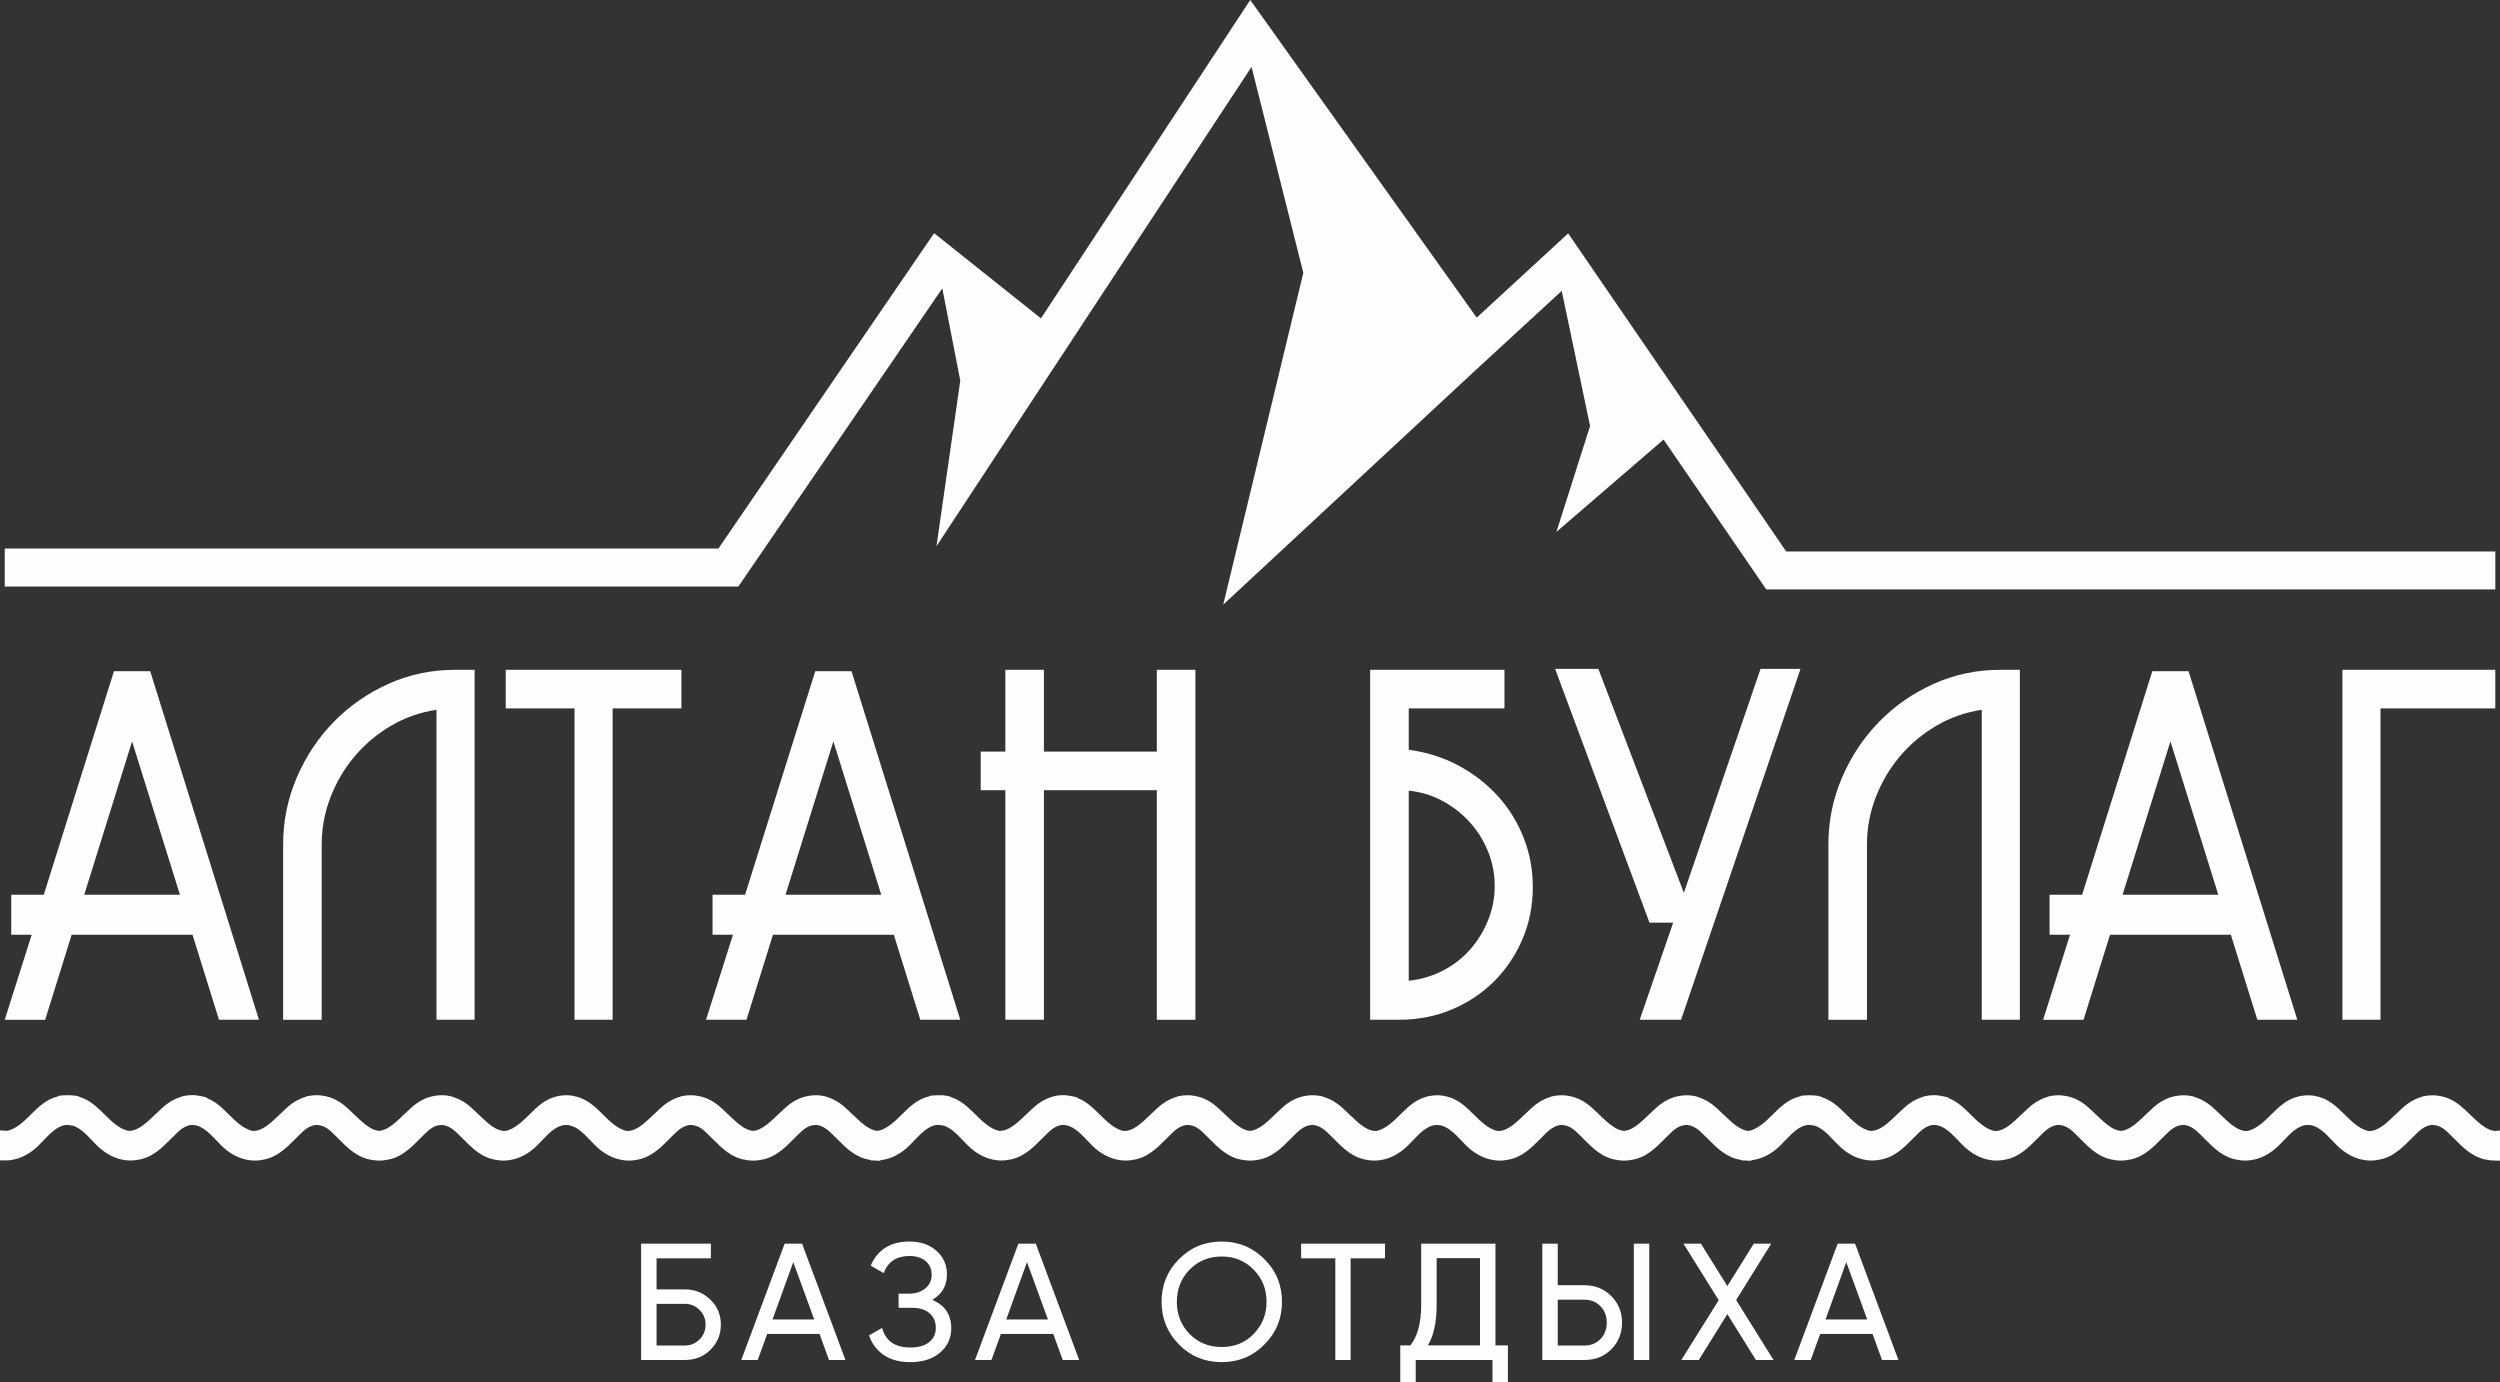 <?xml version="1.0" encoding="UTF-8"?> <svg xmlns="http://www.w3.org/2000/svg" xmlns:xlink="http://www.w3.org/1999/xlink" xmlns:xodm="http://www.corel.com/coreldraw/odm/2003" xml:space="preserve" width="100.737mm" height="55.697mm" version="1.1" style="shape-rendering:geometricPrecision; text-rendering:geometricPrecision; image-rendering:optimizeQuality; fill-rule:evenodd; clip-rule:evenodd" viewBox="0 0 10058.42 5561.25"><rect x="0" y="0" width="10058.42" height="5561.25" fill="#333333" stroke="none"/> <defs> <style type="text/css"> .fil1 {fill:#FEFEFE} .fil0 {fill:#FEFEFE;fill-rule:nonzero} </style> </defs> <g id="Слой_x0020_1">  <g id="_2332349587296"> <path class="fil0" d="M881.09 4102.91l-106.57 -342.19 -486.17 0 -106.57 342.19 -162.69 0 108.45 -342.19 -82.27 0 0 -160.81 130.9 0 282.34 -899.38 145.85 0 437.53 1402.37 -160.81 0zm-349.66 -1120.03l-192.59 617.04 385.18 0 -192.6 -617.04zm1224.74 789.07l0 -916.2c-66.06,9.95 -127.14,31.47 -183.24,64.49 -56.09,33.04 -104.7,73.88 -145.84,122.48 -41.14,48.61 -73.56,103.45 -97.24,164.56 -23.68,61.08 -35.53,124.64 -35.53,190.7l0 373.97 0 330.97 -155.18 0 0 -330.97 0 -373.97c0,-94.73 18.38,-184.8 55.16,-270.19 36.78,-85.39 86.62,-160.18 149.58,-224.38 62.94,-64.19 136.19,-114.98 219.71,-152.38 83.53,-37.39 172.65,-56.1 267.39,-56.1l78.53 0 0 1407.99 -153.34 0 0 -330.97zm708.65 -921.82l0 1252.78 -153.31 0 0 -1252.78 -276.73 0 0 -155.2 706.79 0 0 155.2 -276.76 0zm1237.83 1252.78l-106.57 -342.19 -486.17 0 -106.57 342.19 -162.68 0 108.44 -342.19 -82.27 0 0 -160.81 130.91 0 282.33 -899.38 145.85 0 437.53 1402.37 -160.81 0zm-349.65 -1120.03l-192.6 617.04 385.18 0 -192.59 -617.04zm1301.41 1120.03l0 -923.7 -454.36 0 0 923.7 -155.2 0 0 -923.7 -99.1 0 0 -155.19 99.1 0 0 -329.09 155.2 0 0 329.09 454.36 0 0 -329.09 155.19 0 0 1407.99 -155.19 0zm1359.35 -538.52c0,-48.61 -9.03,-95.06 -27.11,-139.29 -18.08,-44.25 -42.69,-83.53 -73.86,-117.8 -31.15,-34.28 -67.62,-62.64 -109.38,-85.09 -41.77,-22.44 -86.95,-36.13 -135.55,-41.12l0 764.76c48.61,-5 94.12,-18.38 136.49,-40.21 42.39,-21.83 78.85,-49.86 109.38,-84.14 30.54,-34.27 54.84,-73.55 72.92,-117.8 18.08,-44.26 27.11,-90.68 27.11,-139.31zm-345.9 -714.26l0 166.42c73.55,9.95 140.87,31.48 201.94,64.49 61.08,33.04 113.74,74.19 157.99,123.42 44.25,49.24 78.53,105.03 102.84,167.35 24.31,62.34 36.46,127.79 36.46,196.33 0,74.79 -13.71,144.61 -41.14,209.41 -27.44,64.83 -65.46,121.55 -114.07,170.16 -48.61,48.61 -105.64,86.63 -171.09,114.07 -65.43,27.43 -136.18,41.14 -212.23,41.14l-115.92 0 0 -1407.99 540.38 0 0 155.2 -385.17 0zm1063.91 861.99l-95.35 0 -379.57 -1020.94 173.91 0 344.05 901.27 308.51 -901.27 160.81 0 -480.54 1411.73 -166.41 0 134.61 -390.79zm1241.57 59.83l0 -916.2c-66.06,9.95 -127.15,31.47 -183.24,64.49 -56.09,33.04 -104.71,73.88 -145.85,122.48 -41.14,48.61 -73.55,103.45 -97.23,164.56 -23.68,61.08 -35.54,124.64 -35.54,190.7l0 373.97 0 330.97 -155.17 0 0 -330.97 0 -373.97c0,-94.73 18.38,-184.8 55.15,-270.19 36.78,-85.39 86.63,-160.18 149.59,-224.38 62.94,-64.19 136.19,-114.98 219.7,-152.38 83.53,-37.39 172.65,-56.1 267.4,-56.1l78.53 0 0 1407.99 -153.34 0 0 -330.97zm1108.79 330.97l-106.57 -342.19 -486.16 0 -106.57 342.19 -162.69 0 108.45 -342.19 -82.28 0 0 -160.81 130.91 0 282.34 -899.38 145.84 0 437.53 1402.37 -160.81 0zm-349.65 -1120.03l-192.59 617.04 385.17 0 -192.59 -617.04zm691.86 -287.95l615.16 0 0 155.2 -461.86 0 0 1252.78 -153.31 0 0 -1407.99z"></path> <polygon class="fil0" points="19.1,2206.97 2890.48,2206.97 3758.33,938.17 4188.15,1280.9 5030.22,0 5941.31,1277.89 6309.36,939.02 7186.47,2218.63 10039.62,2218.63 10039.62,2371.4 7106.33,2371.4 6693.14,1768.59 6262.02,2140.05 6397.45,1714.08 6283.49,1170.91 6283.15,1170.44 5937.63,1488.54 5937.63,1488.58 4921.52,2432.6 5243.75,1097.7 5035.7,270.1 5035.16,269.36 4277.52,1421.89 4223.49,1504.06 3767.72,2197.63 3863.58,1531.42 3791.19,1160.12 2970.72,2359.73 19.1,2359.73 "></polygon> <path class="fil0" d="M2641.6 5187.65l113.61 0c40.1,0 74.42,13.82 102.92,41.45 28.09,27.17 42.12,60.6 42.12,100.25 0,40.1 -14.03,73.96 -42.12,101.59 -27.17,27.17 -61.49,40.77 -102.92,40.77l-175.77 0 0 -467.85 280.71 0 0 58.83 -218.55 0 0 124.97zm0 225.9l113.61 0c23.16,0 42.77,-8.02 58.82,-24.05 16.47,-16.05 24.73,-36.1 24.73,-60.15 0,-23.62 -8.26,-43.43 -24.73,-59.48 -16.05,-16.05 -35.66,-24.05 -58.82,-24.05l-113.61 0 0 167.73zm759.9 58.15l-66.17 0 -38.08 -104.92 -210.54 0 -38.09 104.92 -66.16 0 174.42 -467.85 70.19 0 174.42 467.85zm-209.85 -393.64l-83.55 230.56 167.75 0 -84.2 -230.56zm559.39 151.71c50.8,21.83 76.19,59.93 76.19,114.28 0,40.1 -15.16,72.86 -45.44,98.25 -29.86,25.4 -69.5,38.09 -118.96,38.09 -43.67,0 -79.44,-9.58 -107.29,-28.74 -27.84,-19.16 -47.54,-45.44 -59.13,-78.85l52.79 -30.09c13.82,52.59 51.68,78.87 113.63,78.87 32.07,0 57.14,-7.12 75.18,-21.39 18.06,-14.25 27.07,-33.65 27.07,-58.14 0,-24.5 -8.47,-44.01 -25.4,-58.48 -16.93,-14.48 -40.1,-21.74 -69.5,-21.74l-54.8 0 0 -56.79 39.43 0c28.08,0 50.68,-7.01 67.83,-21.06 17.17,-14.04 25.75,-32.42 25.75,-55.13 0,-22.74 -8.04,-41.01 -24.05,-54.81 -16.05,-13.81 -37.89,-20.72 -65.52,-20.72 -51.68,0 -86.22,22.94 -103.58,68.84l-52.14 -30.07c28.09,-64.61 79.99,-96.91 155.72,-96.91 45.01,0 81.33,12.47 108.94,37.43 28.07,24.51 42.12,56.14 42.12,94.9 0,44.99 -19.61,79.1 -58.83,102.26zm590.83 241.93l-66.17 0 -38.08 -104.92 -210.54 0 -38.08 104.92 -66.17 0 174.42 -467.85 70.19 0 174.42 467.85zm-209.84 -393.64l-83.56 230.56 167.76 0 -84.2 -230.56zm541.35 159.72c0,-67.73 23.38,-124.97 70.17,-171.76 46.79,-47.23 104.04,-70.84 171.77,-70.84 67.73,0 124.99,23.61 171.76,70.84 47.25,46.79 70.84,104.03 70.84,171.76 0,67.3 -23.59,124.54 -70.84,171.77 -46.77,47.24 -104.03,70.84 -171.76,70.84 -67.73,0 -124.98,-23.6 -171.77,-70.84 -46.79,-47.68 -70.17,-104.93 -70.17,-171.77zm422.41 0c0,-51.68 -17.39,-94.9 -52.14,-129.65 -33.86,-35.2 -76.64,-52.8 -128.32,-52.8 -51.23,0 -94.23,17.6 -128.98,52.8 -34.32,35.21 -51.46,78.43 -51.46,129.65 0,50.79 17.14,94.02 51.46,129.67 34.76,34.75 77.75,52.12 128.98,52.12 51.68,0 94.47,-17.37 128.32,-52.12 34.75,-35.66 52.14,-78.88 52.14,-129.67zm139.02 -233.92l337.51 0 0 58.83 -138.35 0 0 409.02 -61.5 0 0 -409.02 -137.66 0 0 -58.83zm781.95 0l0 409.05 50.12 0 0 148.35 -62.14 0 0 -89.55 -308.78 0 0 89.55 -62.16 0 0 -148.35 40.77 0c28.97,-36.55 43.43,-91.35 43.43,-164.43l0 -244.62 298.75 0zm-272.01 409.05l209.87 0 0 -350.89 -174.45 0 0 187.8c0,70.38 -11.79,124.75 -35.42,163.08zm630.25 58.8l-169.77 0 0 -467.85 62.17 0 0 167.09 107.61 0c42.76,0 78.64,14.49 107.59,43.45 28.98,28.95 43.45,64.61 43.45,106.94 0,42.76 -14.48,78.64 -43.45,107.59 -28.52,28.52 -64.37,42.78 -107.59,42.78zm260.64 0l-62.17 0 0 -467.85 62.17 0 0 467.85zm-368.25 -242.6l0 184.45 107.61 0c25.83,0 47.23,-8.69 64.15,-26.05 16.93,-17.38 25.4,-39.45 25.4,-66.17 0,-26.74 -8.47,-48.8 -25.4,-66.17 -16.92,-17.38 -38.32,-26.06 -64.15,-26.06l-107.61 0zm717.8 1.34l150.37 241.26 -70.85 0 -114.94 -184.47 -114.94 184.47 -70.17 0 150.37 -240.59 -141.69 -227.25 70.17 0 106.27 170.44 106.27 -170.44 70.17 0 -141.02 226.58zm652.97 241.26l-66.17 0 -38.08 -104.92 -210.54 0 -38.09 104.92 -66.16 0 174.42 -467.85 70.19 0 174.42 467.85zm-209.85 -393.64l-83.55 230.56 167.75 0 -84.2 -230.56z"></path> <path class="fil1" d="M30 4668.43l-10.97 0.3 -19.03 -0.13 0 -120.89c9.59,0.85 19.29,2.19 28.93,1.93 35.92,-6.58 70.86,-41.27 93.45,-63.69l3.03 -3.02c15.81,-15.65 30.53,-30.02 46.97,-42.24 17.05,-12.67 35.49,-22.68 57.67,-28.67l7.82 -2.13 0 -1.58c30.35,-2.56 39.67,-2.69 69.39,0.41l0 0.98 12.04 1.99 0 1.52c20.33,6.11 37.5,15.64 53.44,27.48 16.42,12.21 31.15,26.59 46.96,42.24l2.93 2.91c22.65,22.48 57.72,57.33 93.73,63.83 8.27,0.45 17.23,-0.78 27,-4.33 10.93,-3.96 22.98,-10.76 36.26,-21.05 13.47,-10.45 30.42,-26.54 46.64,-41.98 16.73,-15.94 32.87,-31.29 45.34,-40.54 10.82,-8.03 22.02,-14.7 33.36,-19.92 8.15,-3.76 16.47,-6.82 24.88,-9.2l0.32 -0.98 11.24 -2.43c4.69,-1 9.66,-1.82 14.81,-2.36 5.02,-0.5 10.32,-0.76 15.77,-0.74 4.56,-0.39 10.84,0.3 15.59,0.5 16.26,2.3 27.33,4.7 43.3,8.45l0 2.3c15.83,6.08 29.79,14.35 42.95,24.2 16.18,12.14 30.68,26.28 46.21,41.68l3.05 3.04c22.65,22.48 57.62,57.2 93.56,63.69 8.3,0.48 17.25,-0.76 27.05,-4.3 10.9,-3.96 22.95,-10.76 36.24,-21.07 13.53,-10.5 30.52,-26.63 46.74,-42.1 16.71,-15.89 32.8,-31.19 45.23,-40.42 10.69,-7.93 21.92,-14.62 33.41,-19.88 8.38,-3.91 16.95,-7.08 25.64,-9.49l0.34 -0.95 10.41 -2.21c4.7,-1 9.71,-1.82 14.88,-2.34 4.98,-0.5 10.26,-0.78 15.74,-0.76 4.44,-0.41 10.91,0.34 15.55,0.56 4.33,0.31 8.95,1 13.67,1.87 13.49,2.14 26.78,5.97 39.51,11.47 12.64,5.45 25.18,12.73 37.3,21.72 12.47,9.25 28.61,24.59 45.34,40.53 16.22,15.44 33.17,31.52 46.64,41.99 11.43,8.84 21.91,15.11 31.5,19.18 8.62,3.63 16.47,5.59 23.73,6.13 7.23,-0.59 15.07,-2.6 23.53,-6.22 9.68,-4.17 20.09,-10.41 31.28,-19.07 13.51,-10.45 30.44,-26.57 46.68,-42.03 16.71,-15.92 32.83,-31.24 45.3,-40.49 11.73,-8.73 23.92,-15.81 36.24,-21.22 12.68,-5.58 25.81,-9.53 38.97,-11.73 4.54,-0.89 9.25,-1.61 13.97,-2.06 5,-0.46 10.15,-0.7 15.39,-0.68l1.48 -0.06c5.45,0.04 10.71,0.32 15.7,0.82 5.19,0.52 10.19,1.35 14.9,2.35l10.43 2.21 0.37 1.06c8.68,2.41 17.27,5.54 25.68,9.42 11.32,5.22 22.5,11.87 33.3,19.9 12.43,9.23 28.49,24.51 45.18,40.4 16.29,15.49 33.26,31.63 46.82,42.12 13.29,10.3 25.33,17.12 36.24,21.07 9.77,3.55 18.72,4.78 27.02,4.33 35.99,-6.52 71.03,-41.34 93.64,-63.79l2.97 -2.95c15.79,-15.68 30.55,-30.07 46.97,-42.24 17.14,-12.75 35.73,-22.81 58.13,-28.8l11.17 -2.8c26.68,-4.48 47.29,-4.54 73.25,2.86 22.28,6.02 40.75,16.05 57.83,28.74 16.42,12.19 31.15,26.59 46.96,42.27l2.93 2.9c22.63,22.48 57.7,57.31 93.69,63.83 8.29,0.45 17.25,-0.78 27.02,-4.33 10.93,-3.96 22.98,-10.78 36.26,-21.07 13.49,-10.45 30.46,-26.59 46.71,-42.05 16.71,-15.92 32.82,-31.22 45.27,-40.47 10.78,-8.01 22,-14.7 33.34,-19.92 8.36,-3.85 16.93,-7.01 25.57,-9.4l0.35 -0.87 10.54 -2.34c4.69,-1 9.7,-1.82 14.88,-2.34 4.97,-0.5 10.23,-0.78 15.72,-0.76 4.48,-0.41 10.89,0.3 15.57,0.48l13.64 1.95c13.49,2.15 26.79,5.97 39.52,11.47 12.64,5.46 25.22,12.73 37.32,21.72 12.47,9.25 28.61,24.6 45.34,40.54 16.22,15.44 33.17,31.52 46.64,41.98 11.36,8.8 21.89,15.07 31.58,19.21 8.52,3.63 16.38,5.56 23.62,6.1 7.23,-0.58 15.1,-2.58 23.55,-6.21 9.69,-4.18 20.08,-10.41 31.27,-19.08 13.51,-10.45 30.5,-26.63 46.74,-42.07 16.69,-15.9 32.78,-31.2 45.23,-40.45 11.65,-8.64 23.86,-15.74 36.29,-21.2 12.68,-5.6 25.78,-9.53 38.95,-11.73 4.52,-0.89 9.22,-1.62 13.94,-2.08 4.98,-0.43 9.98,-0.67 15.01,-0.65l1.89 -0.09c5.45,0.05 10.71,0.33 15.7,0.83 5.17,0.52 10.17,1.34 14.87,2.34l9.69 2.06 0.58 1.06c8.86,2.43 17.62,5.61 26.2,9.58 11.34,5.21 22.57,11.9 33.34,19.89 12.45,9.25 28.54,24.55 45.26,40.45 16.24,15.46 33.23,31.61 46.74,42.07 9.85,7.65 19.08,13.38 27.68,17.47 8.16,3.87 15.67,6.26 22.5,7.32l0.73 0.11c2.06,0.07 4.13,0.11 6.19,0.04 35.95,-6.58 70.95,-41.35 93.56,-63.8l2.93 -2.91c15.81,-15.65 30.53,-30.02 46.96,-42.24 17.17,-12.75 35.73,-22.81 58.14,-28.8l7.36 -2 0 -1.58c22.89,-1.93 29.55,-1.93 50.49,-1.93 2.08,1.02 18.4,2.28 18.92,2.34l0 0.87 12.04 1.71 0 1.93c20.31,6.09 37.45,15.62 53.43,27.46 16.43,12.21 31.16,26.59 46.97,42.24l2.97 2.95c22.63,22.5 57.68,57.29 93.67,63.79 8.31,0.47 17.27,-0.78 27,-4.33 10.93,-3.96 22.97,-10.76 36.26,-21.05 13.47,-10.45 30.42,-26.54 46.64,-41.98 16.73,-15.94 32.86,-31.29 45.33,-40.54 10.83,-8.03 22.03,-14.7 33.37,-19.92 8.36,-3.85 16.91,-6.99 25.55,-9.4l0.35 -0.87 10.54 -2.34c4.69,-1 9.66,-1.82 14.81,-2.36 5.04,-0.5 10.32,-0.76 15.79,-0.74 4.52,-0.39 10.84,0.3 15.57,0.5 16.26,2.28 27.3,4.7 43.3,8.45l0 2.3c15.83,6.08 29.78,14.35 42.95,24.2 16.18,12.14 30.68,26.28 46.2,41.68l3.04 3.02c22.63,22.47 57.63,57.2 93.58,63.71 8.29,0.48 17.25,-0.76 27.04,-4.3 10.91,-3.96 22.96,-10.76 36.24,-21.07 13.51,-10.46 30.46,-26.59 46.71,-42.03 16.73,-15.92 32.84,-31.24 45.29,-40.49 10.78,-8.01 22,-14.7 33.34,-19.92 8.41,-3.87 17,-7.04 25.68,-9.45l0.35 -0.95 10.41 -2.21c4.7,-1 9.7,-1.82 14.88,-2.34 4.97,-0.5 10.26,-0.78 15.74,-0.76 4.44,-0.41 10.91,0.34 15.55,0.56 4.33,0.31 8.95,1 13.66,1.87 13.49,2.14 26.79,5.97 39.52,11.47 12.64,5.45 25.18,12.73 37.3,21.72 12.47,9.25 28.61,24.59 45.36,40.53 16.22,15.44 33.17,31.52 46.64,41.99 11.34,8.77 21.87,15.07 31.56,19.18 8.54,3.63 16.4,5.59 23.64,6.13 7.22,-0.59 15.08,-2.58 23.54,-6.22 9.68,-4.17 20.09,-10.41 31.28,-19.07 13.51,-10.45 30.5,-26.63 46.75,-42.07 16.69,-15.9 32.78,-31.2 45.23,-40.45 11.73,-8.73 23.92,-15.81 36.24,-21.22 12.7,-5.58 25.8,-9.53 38.97,-11.73 4.54,-0.89 9.25,-1.61 13.96,-2.06 5.13,-0.46 10.26,-0.7 15.42,-0.68l1.46 -0.06c5.47,0.04 10.73,0.32 15.72,0.82 5.17,0.52 10.17,1.35 14.88,2.35l10.41 2.21 0.37 1.06c8.68,2.41 17.27,5.54 25.67,9.42 11.35,5.22 22.55,11.89 33.33,19.9 12.44,9.25 28.54,24.55 45.25,40.45 16.24,15.44 33.23,31.61 46.74,42.07 13.3,10.3 25.33,17.1 36.26,21.07 9.77,3.55 18.73,4.78 27.01,4.33 35.99,-6.52 70.99,-41.27 93.6,-63.72l3.03 -3.02c15.81,-15.68 30.55,-30.04 46.97,-42.24 17.14,-12.75 35.73,-22.81 58.11,-28.8l11.17 -2.8c26.76,-4.5 47.24,-4.54 73.18,2.86 22.31,6 40.8,16.03 57.92,28.74 16.41,12.21 31.15,26.59 46.94,42.27l2.93 2.9c22.63,22.48 57.7,57.31 93.71,63.83 8.29,0.45 17.25,-0.78 27.02,-4.33 10.93,-3.96 22.98,-10.8 36.24,-21.07 13.53,-10.5 30.52,-26.63 46.75,-42.09 16.71,-15.9 32.8,-31.2 45.23,-40.43 10.77,-8.01 22,-14.7 33.34,-19.92 8.36,-3.85 16.91,-6.99 25.55,-9.4l0.37 -0.91 10.54 -2.3c4.69,-1 9.7,-1.82 14.9,-2.34 4.97,-0.5 10.23,-0.78 15.7,-0.76 4.52,-0.39 10.86,0.3 15.57,0.48l13.73 1.95c13.44,2.15 26.71,6 39.42,11.47 12.65,5.46 25.2,12.73 37.35,21.72 12.45,9.25 28.56,24.57 45.27,40.47 16.25,15.46 33.22,31.59 46.71,42.05 11.34,8.77 21.87,15.07 31.56,19.21 8.49,3.61 16.37,5.56 23.62,6.1 7.23,-0.58 15.09,-2.58 23.55,-6.21 9.71,-4.18 20.1,-10.43 31.26,-19.08 13.56,-10.47 30.53,-26.63 46.82,-42.11 16.69,-15.9 32.75,-31.18 45.18,-40.41 11.63,-8.64 23.84,-15.74 36.26,-21.2 12.69,-5.6 25.79,-9.53 38.95,-11.73 4.53,-0.89 9.23,-1.62 13.95,-2.08 4.98,-0.43 9.98,-0.67 15.01,-0.65l1.88 -0.09c5.46,0.05 10.76,0.33 15.7,0.83 5.2,0.52 10.2,1.34 14.88,2.34l10.3 2.3 0.39 0.93c8.65,2.41 17.23,5.56 25.68,9.44 11.41,5.24 22.63,11.89 33.45,19.92 12.45,9.25 28.54,24.55 45.23,40.45 16.25,15.44 33.24,31.61 46.75,42.07 9.85,7.63 19.07,13.38 27.69,17.47 8.17,3.87 15.66,6.26 22.48,7.32l0.74 0.11c2.08,0.07 4.13,0.11 6.21,0.04 35.93,-6.58 70.87,-41.27 93.45,-63.69l3.04 -3.02c15.81,-15.65 30.53,-30.02 46.96,-42.24 17.15,-12.75 35.73,-22.81 58.11,-28.8l7.37 -2 0 -1.58c30.5,-2.56 39.45,-2.73 69.41,0.41l0 0.98 12.03 1.99 0 1.54c20.34,6.09 37.5,15.64 53.44,27.46 16.43,12.21 31.18,26.59 46.97,42.24l2.97 2.95c22.63,22.5 57.67,57.29 93.66,63.79 8.3,0.45 17.26,-0.78 27,-4.33 10.94,-3.96 22.99,-10.78 36.27,-21.05 13.49,-10.45 30.46,-26.59 46.7,-42.05 16.71,-15.92 32.82,-31.22 45.27,-40.47 10.82,-8.03 22.03,-14.7 33.37,-19.92 8.36,-3.85 16.88,-6.99 25.52,-9.38l0.37 -0.93 10.54 -2.3c4.72,-1 9.71,-1.82 14.84,-2.36 5.04,-0.5 10.32,-0.76 15.76,-0.74 4.55,-0.39 10.87,0.3 15.6,0.5 16.24,2.28 27.32,4.7 43.3,8.45l0 2.3c15.83,6.08 29.78,14.35 42.95,24.2 16.18,12.14 30.67,26.28 46.2,41.68l2.97 2.95c22.61,22.46 57.68,57.29 93.65,63.78 8.29,0.48 17.25,-0.76 27.02,-4.3 10.93,-3.96 22.98,-10.76 36.26,-21.07 13.49,-10.46 30.46,-26.59 46.71,-42.05 16.71,-15.9 32.82,-31.22 45.27,-40.47 10.69,-7.93 21.89,-14.62 33.39,-19.88 8.18,-3.83 16.55,-6.93 25.02,-9.31l0.35 -0.96 11.04 -2.38c4.69,-1 9.7,-1.82 14.88,-2.34 4.97,-0.5 10.28,-0.78 15.72,-0.76 4.48,-0.39 10.89,0.34 15.57,0.56 4.48,0.31 9.1,1 13.73,1.87 13.44,2.14 26.74,5.99 39.45,11.47 12.64,5.45 25.2,12.73 37.28,21.72 12.49,9.27 28.65,24.61 45.42,40.58 16.2,15.42 33.13,31.5 46.58,41.94 11.36,8.79 21.89,15.07 31.58,19.18 8.52,3.63 16.38,5.59 23.62,6.13 7.21,-0.59 15.07,-2.58 23.53,-6.22 9.71,-4.17 20.12,-10.43 31.29,-19.07 13.51,-10.45 30.5,-26.63 46.74,-42.07 16.69,-15.9 32.78,-31.2 45.23,-40.45 11.74,-8.73 23.95,-15.81 36.24,-21.24 12.86,-5.59 25.94,-9.53 39,-11.71 4.56,-0.89 9.27,-1.61 13.94,-2.06 5.13,-0.46 10.26,-0.7 15.42,-0.68l1.48 -0.06c5.45,0.04 10.71,0.32 15.7,0.82 5.17,0.52 10.17,1.35 14.87,2.35l10.41 2.21 0.37 1.06c8.71,2.41 17.3,5.54 25.7,9.42 11.34,5.22 22.55,11.89 33.32,19.9 12.43,9.23 28.5,24.51 45.19,40.4 16.29,15.49 33.26,31.63 46.81,42.12 13.3,10.3 25.33,17.1 36.24,21.07 9.77,3.55 18.73,4.78 27,4.33 36.01,-6.52 71.08,-41.36 93.71,-63.83l2.93 -2.91c15.81,-15.68 30.55,-30.04 46.96,-42.24 17.02,-12.65 35.41,-22.63 57.53,-28.63l11.65 -2.99c26.91,-4.44 47.42,-4.52 73.38,2.88 22.28,6.02 40.75,16.05 57.82,28.74 16.43,12.21 31.16,26.59 46.95,42.27l2.99 2.97c22.65,22.45 57.66,57.24 93.65,63.76 8.29,0.45 17.25,-0.78 27.02,-4.33 10.93,-3.96 22.99,-10.8 36.26,-21.07 13.47,-10.45 30.42,-26.54 46.64,-41.98 16.73,-15.94 32.86,-31.29 45.33,-40.54 10.78,-8.01 22.01,-14.7 33.35,-19.92 8.38,-3.87 16.97,-7.01 25.66,-9.42l0.34 -0.98 10.43 -2.21c4.7,-1 9.71,-1.82 14.9,-2.34 4.98,-0.5 10.28,-0.78 15.73,-0.76 4.47,-0.41 10.86,0.3 15.55,0.48l13.75 1.95c13.44,2.15 26.71,6 39.42,11.47 12.65,5.46 25.23,12.73 37.33,21.72 12.47,9.25 28.6,24.6 45.33,40.54 16.23,15.44 33.17,31.52 46.64,41.98 11.35,8.77 21.87,15.07 31.57,19.21 8.36,3.54 16.11,5.52 23.27,6.08l20.57 -1.8 0 121.36c-13.14,-0.24 -24.2,-0.24 -36.98,-1.26l-12.23 -1.82c-59,-8.49 -97.8,-47.74 -135.79,-86.11 -9.49,-9.57 -18.97,-19.16 -28.89,-28.26 -5.15,-4.69 -10.28,-8.79 -15.23,-12.08 -4.89,-3.28 -9.89,-6.06 -14.81,-8.23l-1.1 -0.41c-4.33,-1.75 -8.6,-3.12 -12.76,-4 -4.32,-0.93 -8.64,-1.5 -12.81,-1.63l-7.39 0.29c-8.08,1.28 -16.2,4 -24.16,8.1 -8.47,4.34 -16.92,10.34 -25.16,17.88 -9.2,8.49 -19.05,18.4 -28.88,28.36 -38.17,38.56 -77.23,77.97 -136.69,86.2 -8.18,1.56 -16.41,2.39 -24.59,2.54 -7.91,0.17 -15.61,-0.33 -23.01,-1.32l-0.48 -0.07c-21.33,-2.49 -41.62,-9.38 -60.26,-19.07 -20.28,-10.5 -38.75,-24.64 -54.54,-40.32 -14.77,-15.29 -28.78,-29.98 -43.78,-44.9l-11.64 -10.46 -15.18 -11.32c-3.4,-2.32 -6.84,-4.39 -10.24,-6.21 -13.92,-6.97 -23.36,-9.66 -38.97,-9.66 -9.68,0.39 -18.92,2.9 -27.65,6.8 -9.34,4.17 -18.21,9.97 -26.63,16.62l-2.8 2.21c-4.52,3.7 -9.06,7.78 -13.53,12.02 -14.93,14.89 -29.07,29.61 -43.78,44.88 -15.79,15.68 -34.26,29.83 -54.52,40.38 -18.58,9.62 -38.78,16.45 -60,18.96 -7.65,1.11 -15.57,1.59 -23.71,1.46 -8.16,-0.15 -16.45,-0.98 -24.65,-2.54 -59.46,-8.25 -98.43,-47.61 -136.54,-86.11 -9.86,-9.95 -19.76,-19.96 -29.01,-28.43 -8.34,-7.65 -17,-13.71 -25.75,-18.14 -8.16,-4.16 -16.37,-6.84 -24.44,-8.04l-6.39 -0.13c-3.8,0.07 -7.6,0.52 -11.4,1.28 -3.74,0.7 -7.24,1.65 -10.43,2.76l-1.22 0.45c-5.52,2.15 -11.15,5.04 -16.77,8.67 -5.81,3.72 -11.54,8.14 -17.02,13.16 -9.25,8.47 -19.14,18.47 -29.02,28.43 -38.23,38.63 -77.31,78.12 -137.11,86.2 -5.52,0.99 -10.78,1.71 -15.64,2.1 -4.91,0.37 -10.09,0.48 -15.38,0.33 -3.93,0.15 -9.12,-0.57 -12.94,-0.87l-12.24 -1.8c-59,-8.49 -97.77,-47.7 -135.77,-86.09 -10.21,-10.26 -20.35,-20.53 -28.91,-28.34 -5.04,-4.57 -10.1,-8.58 -15.14,-11.91 -5.02,-3.42 -10.1,-6.21 -15.13,-8.43l-1.17 -0.47c-3.98,-1.61 -8.21,-2.95 -12.5,-3.85 -4.26,-0.93 -8.57,-1.5 -12.75,-1.63l-7.32 0.28c-8.1,1.26 -16.26,3.98 -24.24,8.1 -8.47,4.37 -16.93,10.35 -25.21,17.91 -8.57,7.84 -18.7,18.09 -28.86,28.36 -38.19,38.56 -77.21,77.93 -136.66,86.18 -8.19,1.56 -16.42,2.38 -24.6,2.53 -7.9,0.18 -15.61,-0.32 -23.01,-1.32l-0.47 -0.06c-21.49,-2.52 -41.75,-9.38 -60.28,-19.01 -20.36,-10.69 -38.8,-24.81 -54.48,-40.38 -9.25,-9.58 -18.45,-19.53 -27.83,-28.91 -13.27,-13.8 -27.47,-27.65 -42.53,-37.7 -13.85,-9.2 -28.8,-15.55 -44.94,-16.02 -4.03,0 -7.69,0.3 -11.74,0.78 -7.14,1.6 -14.44,4.39 -21.67,8.34 -7.91,4.35 -15.73,10 -23.23,16.86 -8.58,7.84 -18.7,18.1 -28.87,28.37 -38.21,38.56 -77.18,77.92 -136.66,86.17 -8.18,1.56 -16.41,2.39 -24.59,2.54 -7.91,0.17 -15.62,-0.33 -23.01,-1.33l-0.48 -0.06c-21.46,-2.52 -41.75,-9.36 -60.32,-19.03 -20.27,-10.54 -38.71,-24.68 -54.5,-40.38 -14.68,-15.21 -28.85,-29.96 -43.76,-44.88l-12.23 -10.96 -14.51 -10.82c-24.4,-14.4 -23.64,-12.69 -49.24,-15.9 -9.68,0.42 -18.92,2.93 -27.65,6.85 -9.4,4.15 -18.29,9.97 -26.72,16.62 -5.69,4.52 -11.15,9.34 -16.39,14.29 -14.99,14.71 -29.11,29.68 -43.69,44.8 -15.79,15.68 -34.26,29.83 -54.52,40.38 -18.67,9.66 -38.95,16.51 -60.28,19.01l-2.5 0.26 0 2.51 -20.13 -1.1 -3.02 -0.26 -15.05 -0.11 0 -1.82 -1.13 -0.18c-59.43,-8.23 -98.42,-47.59 -136.55,-86.11 -10.22,-10.25 -20.4,-20.54 -28.97,-28.41 -8.45,-7.68 -17.08,-13.77 -25.75,-18.16 -8.16,-4.15 -16.37,-6.84 -24.42,-8.03l-6.43 -0.13c-3.83,0.06 -7.64,0.52 -11.41,1.23 -3.85,0.78 -7.68,1.89 -11.4,3.21 -5.67,2.17 -11.35,5.07 -17.02,8.71 -5.65,3.63 -11.34,8.03 -16.95,13.18 -9.91,9.12 -19.44,18.71 -28.95,28.33 -38.32,38.71 -77.44,78.22 -137.25,86.28 -5.52,1 -10.75,1.71 -15.61,2.1 -4.89,0.37 -10.04,0.5 -15.31,0.33 -4.31,0 -8.71,-0.5 -13.01,-0.85l-12.26 -1.82c-58.98,-8.51 -97.8,-47.72 -135.77,-86.09 -9.51,-9.64 -19.01,-19.22 -28.89,-28.28 -5.17,-4.69 -10.28,-8.77 -15.18,-12.05 -5.17,-3.35 -10.26,-6.2 -15.18,-8.36l-0.93 -0.35c-4.13,-1.67 -8.43,-3.06 -12.67,-3.96 -4.26,-0.93 -8.58,-1.5 -12.75,-1.63l-7.39 0.29c-8.05,1.28 -16.2,3.98 -24.18,8.1 -8.44,4.37 -16.9,10.32 -25.13,17.88 -9.87,9.1 -19.4,18.7 -28.87,28.3 -38.21,38.62 -77.25,78.03 -136.73,86.26 -8.14,1.56 -16.41,2.39 -24.57,2.54 -7.86,0.17 -15.5,-0.31 -22.87,-1.3l-0.65 -0.09c-21.33,-2.49 -41.61,-9.38 -60.23,-19.07 -20.29,-10.5 -38.78,-24.64 -54.57,-40.32 -14.62,-15.14 -28.86,-30.09 -43.75,-44.9 -9.71,-8.65 -16.43,-14.25 -26.81,-21.81 -18.34,-10.84 -28.08,-15.85 -49.25,-15.85 -9.66,0.39 -18.88,2.88 -27.59,6.77 -9.22,4.18 -18.16,10.02 -26.69,16.74l-4.01 3.16 -12.38 11.06c-14.94,14.9 -29.1,29.64 -43.78,44.86 -15.74,15.66 -34.19,29.79 -54.43,40.32 -18.58,9.62 -38.8,16.45 -60.02,18.99 -7.62,1.08 -15.55,1.56 -23.68,1.43 -8.17,-0.15 -16.45,-0.98 -24.66,-2.54 -59.46,-8.25 -98.43,-47.61 -136.53,-86.11 -9.87,-9.95 -19.77,-19.96 -29.02,-28.43 -8.34,-7.65 -16.99,-13.71 -25.74,-18.14 -8.17,-4.16 -16.38,-6.84 -24.42,-8.04l-6.43 -0.13c-3.79,0.07 -7.58,0.52 -11.41,1.28 -3.81,0.72 -7.43,1.72 -10.72,2.86l-1.17 0.46c-5.43,2.13 -10.97,5 -16.51,8.56 -5.8,3.72 -11.54,8.14 -17.02,13.16 -9.25,8.47 -19.14,18.47 -29.01,28.43 -38.24,38.63 -77.32,78.12 -137.12,86.2 -5.52,0.99 -10.78,1.71 -15.66,2.1 -4.91,0.37 -10.08,0.48 -15.38,0.33l-4.04 -0.16c-6.15,-0.3 -12.36,-1.01 -18.47,-2.06l-2.64 -0.45c-58.98,-8.47 -97.78,-47.68 -135.76,-86.05 -9.93,-9.97 -19.76,-19.89 -29.01,-28.38 -5.11,-4.7 -10.17,-8.71 -15.1,-12 -4.97,-3.33 -10.06,-6.12 -15.09,-8.34l-1.17 -0.47c-4,-1.61 -8.21,-2.95 -12.49,-3.85 -4.27,-0.93 -8.56,-1.5 -12.76,-1.63l-7.32 0.28c-8.07,1.26 -16.26,3.98 -24.24,8.1 -8.47,4.37 -16.93,10.35 -25.2,17.91 -8.56,7.81 -18.71,18.09 -28.87,28.36 -38.21,38.56 -77.18,77.93 -136.68,86.18 -8.19,1.56 -16.42,2.38 -24.6,2.53 -7.88,0.18 -15.59,-0.3 -22.93,-1.32l-0.56 -0.06c-21.44,-2.52 -41.75,-9.38 -60.26,-19.01 -20.4,-10.69 -38.82,-24.81 -54.55,-40.41l-27.67 -28.8c-13.36,-13.88 -27.54,-27.71 -42.61,-37.78 -13.86,-9.2 -28.83,-15.55 -44.95,-16.02 -4.02,0 -7.69,0.3 -11.73,0.78 -7.15,1.6 -14.43,4.37 -21.68,8.32 -7.77,4.24 -15.59,9.86 -23.21,16.86 -9.18,8.47 -19.03,18.4 -28.86,28.36 -38.21,38.56 -77.21,77.95 -136.71,86.2 -8.18,1.56 -16.41,2.39 -24.59,2.54 -7.71,0.17 -15.22,-0.28 -22.41,-1.26l-1.15 -0.13c-21.4,-2.54 -41.66,-9.36 -60.26,-19.03 -20.25,-10.54 -38.69,-24.68 -54.46,-40.36 -14.7,-15.23 -28.84,-30.03 -43.8,-44.9 -5.15,-4.87 -10.62,-9.73 -16.41,-14.3l-10.33 -7.49c-23.55,-14.16 -24.2,-12.95 -49.24,-15.9 -9.72,0.42 -18.98,2.93 -27.73,6.85 -9.3,4.15 -18.19,9.97 -26.61,16.62l-16.34 14.21c-14.98,14.74 -29.14,29.74 -43.75,44.88 -15.72,15.59 -34.15,29.7 -54.54,40.34 -18.56,9.72 -38.82,16.53 -60.26,19.05l-2.49 0.26 0 2.51 -20.14 -1.1 -3.02 -0.26 -15.05 -0.11 0 -1.82 -1.12 -0.18c-59.46,-8.23 -98.43,-47.57 -136.54,-86.08 -9.86,-9.96 -19.76,-19.97 -29.01,-28.44 -8.45,-7.68 -17.06,-13.77 -25.72,-18.16 -8.19,-4.15 -16.38,-6.84 -24.43,-8.03l-6.43 -0.13c-3.85,0.06 -7.66,0.52 -11.42,1.23 -3.7,0.74 -7.15,1.69 -10.33,2.78l-1.13 0.45c-5.6,2.15 -11.27,5.05 -16.94,8.69 -5.65,3.63 -11.35,8.03 -16.95,13.18 -9.92,9.12 -19.45,18.71 -28.96,28.33 -38.32,38.71 -77.46,78.22 -137.24,86.28 -5.52,1 -10.78,1.71 -15.64,2.1 -4.89,0.37 -10.02,0.5 -15.29,0.33 -4.33,0 -8.71,-0.5 -13.01,-0.85l-12.26 -1.82c-58.97,-8.51 -97.79,-47.72 -135.75,-86.06 -10.19,-10.24 -20.33,-20.51 -28.91,-28.35 -5.17,-4.65 -10.28,-8.73 -15.22,-12.01 -4.87,-3.28 -9.98,-6.09 -15.14,-8.36l-0.93 -0.35c-4.15,-1.69 -8.45,-3.06 -12.67,-3.96 -4.26,-0.93 -8.55,-1.5 -12.75,-1.63l-7.36 0.29c-8.08,1.28 -16.22,3.98 -24.2,8.1 -8.45,4.37 -16.91,10.32 -25.14,17.88 -9.87,9.1 -19.4,18.7 -28.87,28.3 -38.21,38.62 -77.25,78.03 -136.72,86.26 -8.19,1.56 -16.42,2.39 -24.6,2.54 -7.92,0.17 -15.63,-0.33 -23.05,-1.35l-0.43 -0.04c-21.33,-2.49 -41.62,-9.38 -60.26,-19.07 -20.29,-10.5 -38.76,-24.64 -54.55,-40.32 -14.61,-15.14 -28.82,-29.98 -43.66,-44.84 -9.75,-8.66 -16.5,-14.29 -26.94,-21.85 -3.5,-2.36 -7.02,-4.5 -10.52,-6.36 -16.86,-6.13 -19.29,-9.51 -38.69,-9.51 -9.7,0.39 -18.92,2.9 -27.65,6.8 -9.31,4.17 -18.21,9.97 -26.63,16.62l-2.56 2.02c-4.5,3.69 -9.16,7.88 -13.86,12.29 -14.9,14.88 -28.99,29.57 -43.69,44.8 -15.81,15.68 -34.25,29.83 -54.52,40.38 -18.55,9.62 -38.75,16.45 -59.98,18.96 -7.64,1.11 -15.57,1.59 -23.7,1.46 -8.21,-0.15 -16.47,-0.98 -24.68,-2.54 -59.46,-8.25 -98.47,-47.64 -136.62,-86.22 -9.83,-9.91 -19.68,-19.87 -28.91,-28.32 -8.34,-7.65 -16.97,-13.69 -25.74,-18.14 -8.17,-4.16 -16.37,-6.84 -24.42,-8.04l-6.43 -0.13c-3.81,0.07 -7.6,0.52 -11.41,1.28 -3.83,0.72 -7.43,1.72 -10.71,2.86l-1.17 0.46c-5.44,2.13 -10.98,5 -16.52,8.56 -5.82,3.72 -11.54,8.12 -17.04,13.16 -9.24,8.47 -19.11,18.44 -28.97,28.39 -38.23,38.64 -77.34,78.16 -137.16,86.24 -5.52,0.99 -10.78,1.71 -15.64,2.1 -4.91,0.37 -10.08,0.48 -15.37,0.33l-4 -0.16c-6.15,-0.3 -12.41,-0.99 -18.52,-2.06l-2.64 -0.45c-58.98,-8.47 -97.78,-47.68 -135.75,-86.05 -9.94,-9.97 -19.77,-19.89 -29.02,-28.38 -4.91,-4.57 -10.02,-8.58 -15.09,-11.98 -4.98,-3.32 -10.07,-6.14 -15.1,-8.36l-1.17 -0.47c-4,-1.61 -8.23,-2.95 -12.51,-3.85 -4.26,-0.93 -8.56,-1.5 -12.75,-1.63l-7.3 0.28c-8.08,1.26 -16.27,3.98 -24.27,8.12 -8.49,4.35 -16.93,10.33 -25.18,17.89 -8.56,7.81 -18.71,18.09 -28.87,28.36 -38.21,38.56 -77.2,77.93 -136.68,86.18 -8.19,1.56 -16.42,2.38 -24.59,2.53 -7.91,0.18 -15.6,-0.3 -22.94,-1.32l-0.56 -0.06c-21.33,-2.5 -41.62,-9.38 -60.26,-19.08 -20.29,-10.49 -38.75,-24.66 -54.54,-40.34l-27.68 -28.8c-13.35,-13.88 -27.56,-27.71 -42.63,-37.78 -13.86,-9.2 -28.82,-15.55 -44.95,-16.02 -4.02,0 -7.69,0.3 -11.73,0.78 -7.15,1.6 -14.45,4.37 -21.7,8.34 -7.73,4.24 -15.55,9.85 -23.16,16.84 -9.19,8.47 -19.03,18.4 -28.87,28.36 -38.21,38.56 -77.21,77.95 -136.7,86.2 -8.19,1.56 -16.45,2.39 -24.6,2.54 -7.77,0.17 -15.35,-0.31 -22.61,-1.28l-0.95 -0.11c-21.4,-2.54 -41.66,-9.36 -60.26,-19.03 -20.27,-10.54 -38.71,-24.7 -54.5,-40.38 -14.66,-15.25 -28.8,-30.01 -43.75,-44.88 -4.55,-4.31 -9.14,-8.43 -13.73,-12.17l-13.01 -9.62c-24.38,-14.64 -23.95,-12.73 -49.24,-15.9 -9.69,0.42 -18.93,2.93 -27.66,6.85 -9.4,4.15 -18.29,9.97 -26.71,16.62l-16.4 14.29c-14.94,14.71 -29.1,29.7 -43.69,44.8 -15.7,15.57 -34.15,29.7 -54.52,40.34 -18.53,9.7 -38.84,16.53 -60.28,19.05l-10.65 1.13z"></path> </g> </g> </svg> 